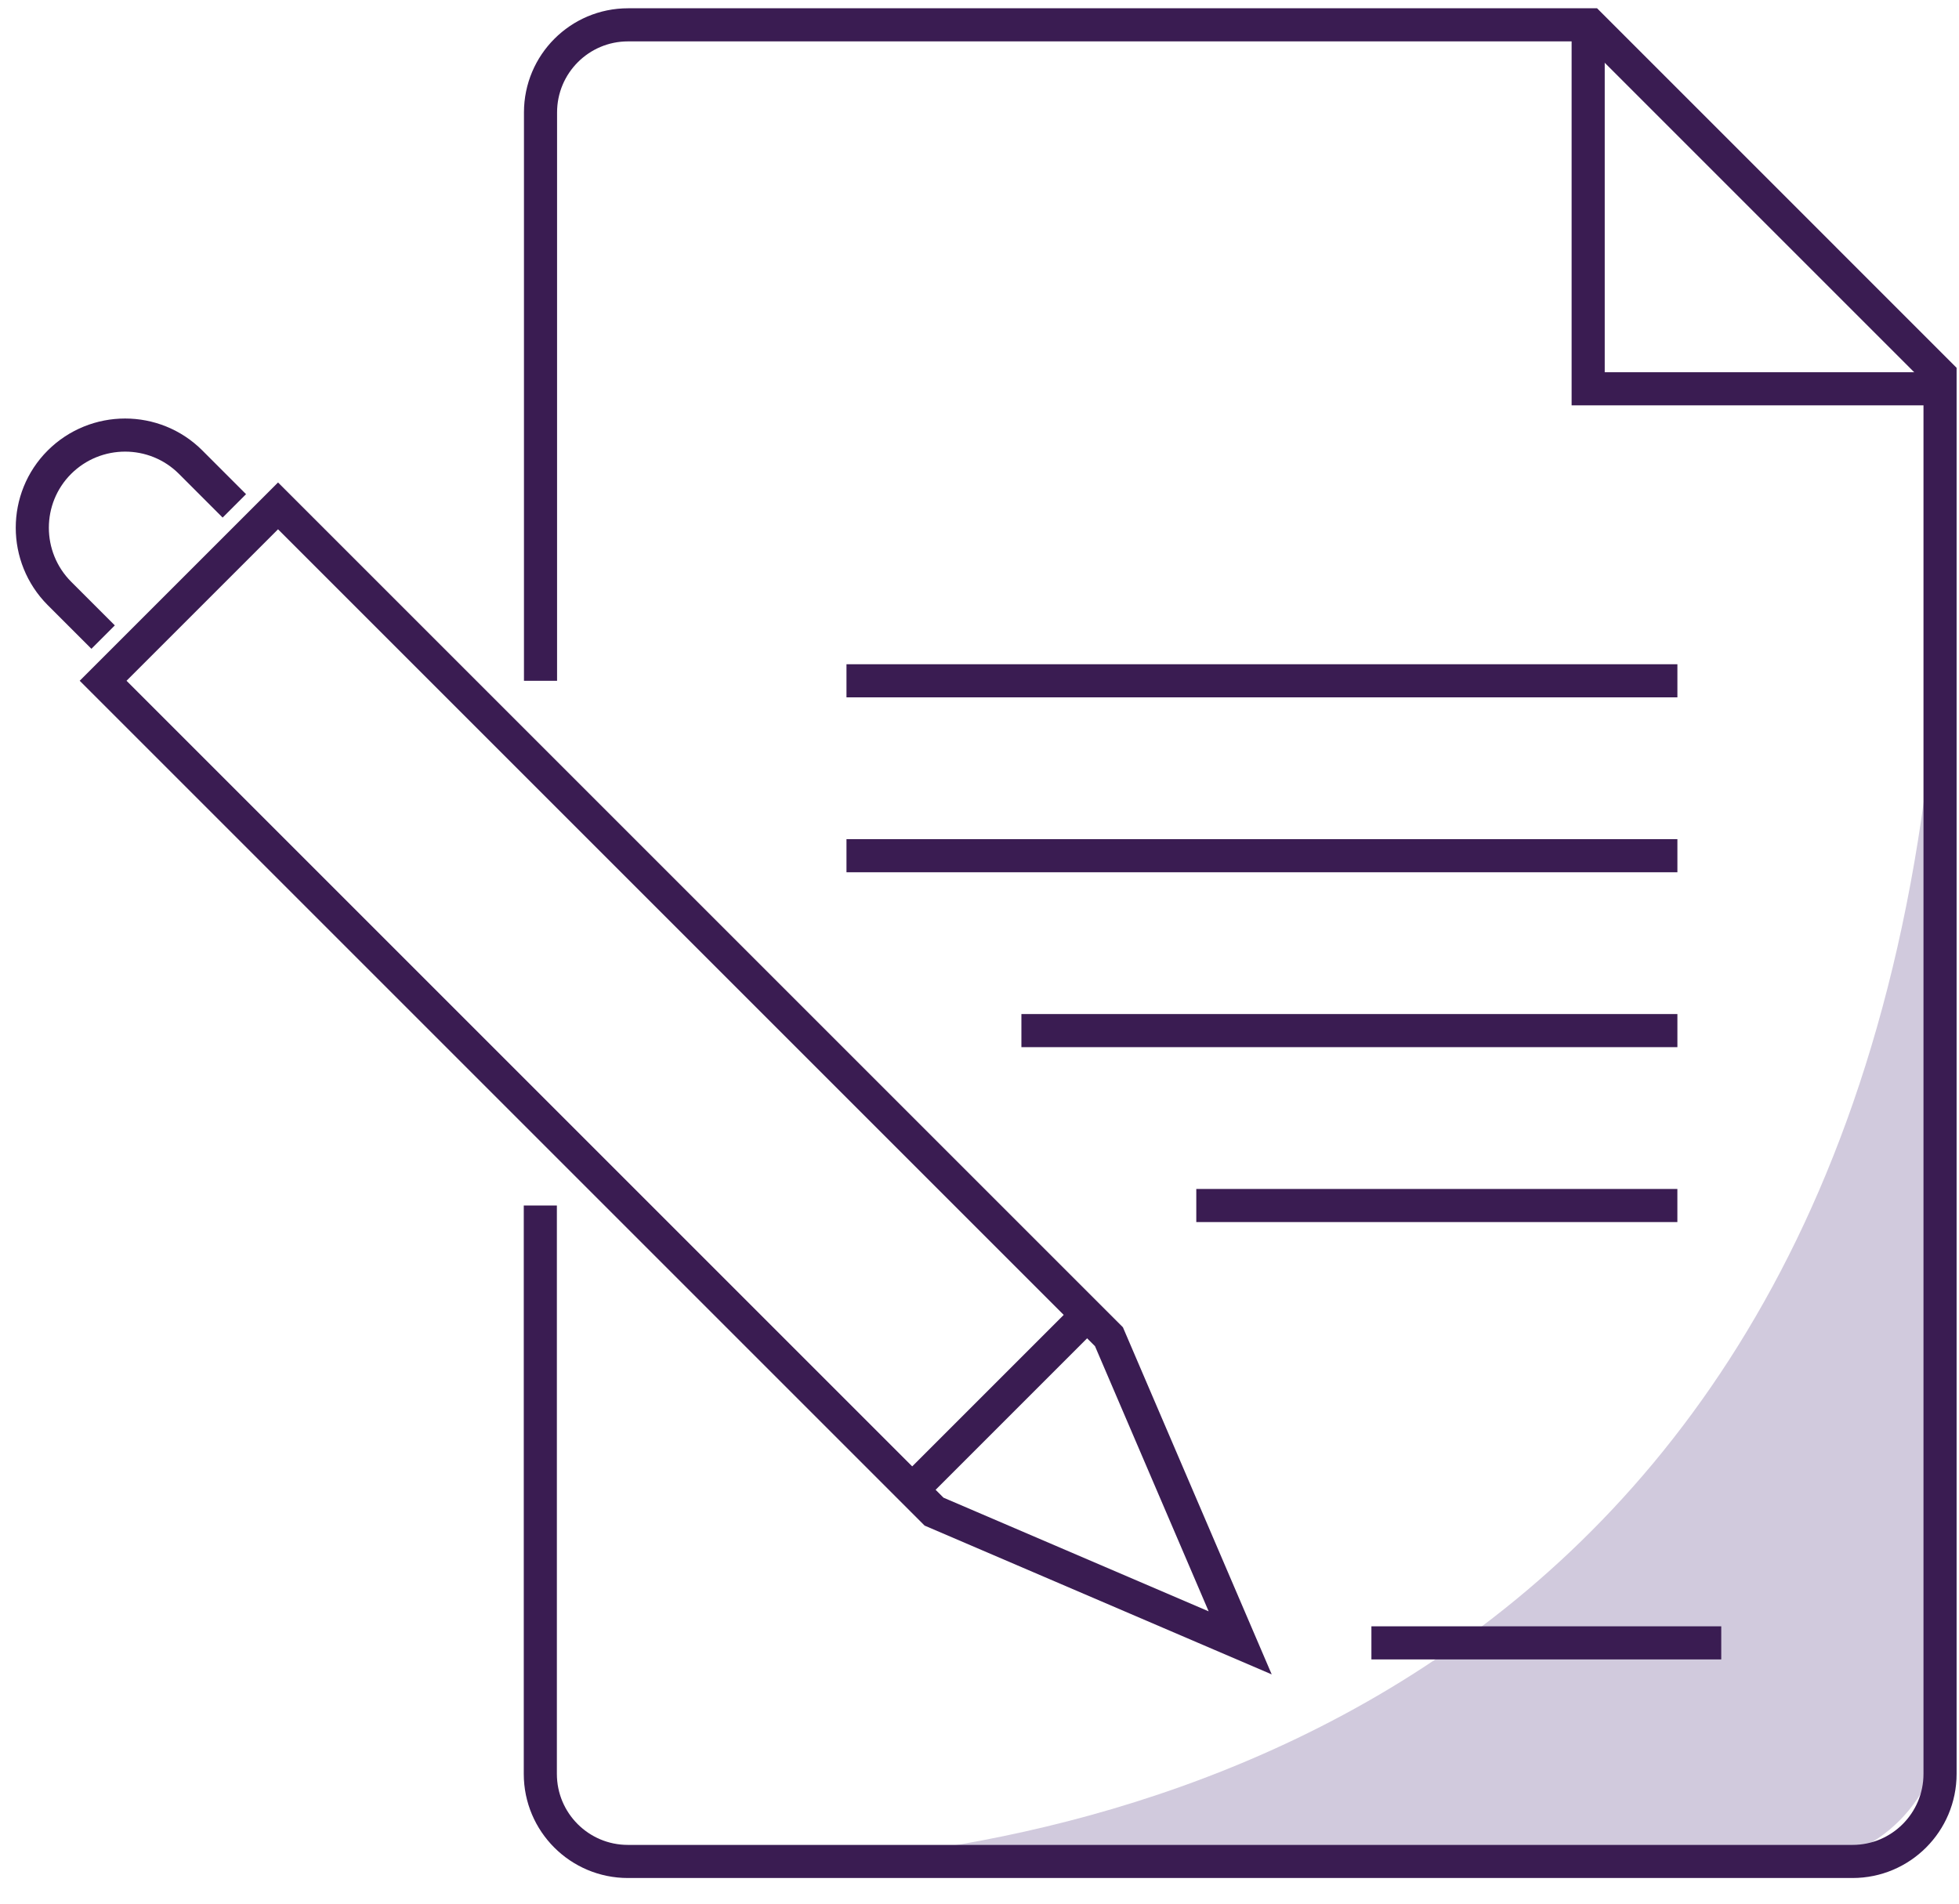 <svg width="71" height="69" viewBox="0 0 71 69" fill="none" xmlns="http://www.w3.org/2000/svg">
<g id="Group 48285">
<path id="Vector" d="M29.016 67.53C40.877 66.812 69.242 60.891 70.386 20.871V62.255C70.386 65.175 68.018 67.543 65.104 67.543H29.022V67.53H29.016Z" fill="#D1CADD"/>
<path id="Vector_2" d="M10.077 18.336L40.192 48.451L44.948 59.547L33.852 54.79L3.737 24.675L10.077 18.336Z" stroke="#3A1C52" stroke-width="1.2" stroke-miterlimit="10"/>
<path id="Vector_3" d="M8.493 18.336L6.91 16.752C5.6 15.442 3.471 15.442 2.154 16.752C0.843 18.063 0.843 20.192 2.154 21.509L3.737 23.092" stroke="#3A1C52" stroke-width="1.2" stroke-miterlimit="10"/>
<path id="Vector_4" d="M39.4 47.66L33.06 54" stroke="#3A1C52" stroke-width="1.2" stroke-miterlimit="10"/>
<path id="Vector_5" d="M19.59 24.676V4.074C19.59 2.324 21.007 0.9 22.763 0.9H57.634L70.313 13.58V64.296C70.313 66.046 68.896 67.47 67.14 67.47H22.756C21.007 67.47 19.583 66.053 19.583 64.296V43.694" stroke="#3A1C52" stroke-width="1.2" stroke-miterlimit="10"/>
<path id="Vector_6" d="M70.306 14.092H57.56V0.9" stroke="#3A1C52" stroke-width="1.2" stroke-miterlimit="10"/>
<path id="Vector_7" d="M49.704 59.547H62.383" stroke="#3A1C52" stroke-width="1.2" stroke-miterlimit="10"/>
<path id="Vector_8" d="M30.679 24.676H60.794" stroke="#3A1C52" stroke-width="1.2" stroke-miterlimit="10"/>
<path id="Vector_9" d="M30.679 31.016H60.794" stroke="#3A1C52" stroke-width="1.2" stroke-miterlimit="10"/>
<path id="Vector_10" d="M37.019 37.355H60.794" stroke="#3A1C52" stroke-width="1.2" stroke-miterlimit="10"/>
<path id="Vector_11" d="M43.357 43.695H60.793" stroke="#3A1C52" stroke-width="1.2" stroke-miterlimit="10"/>
</g>
</svg>
